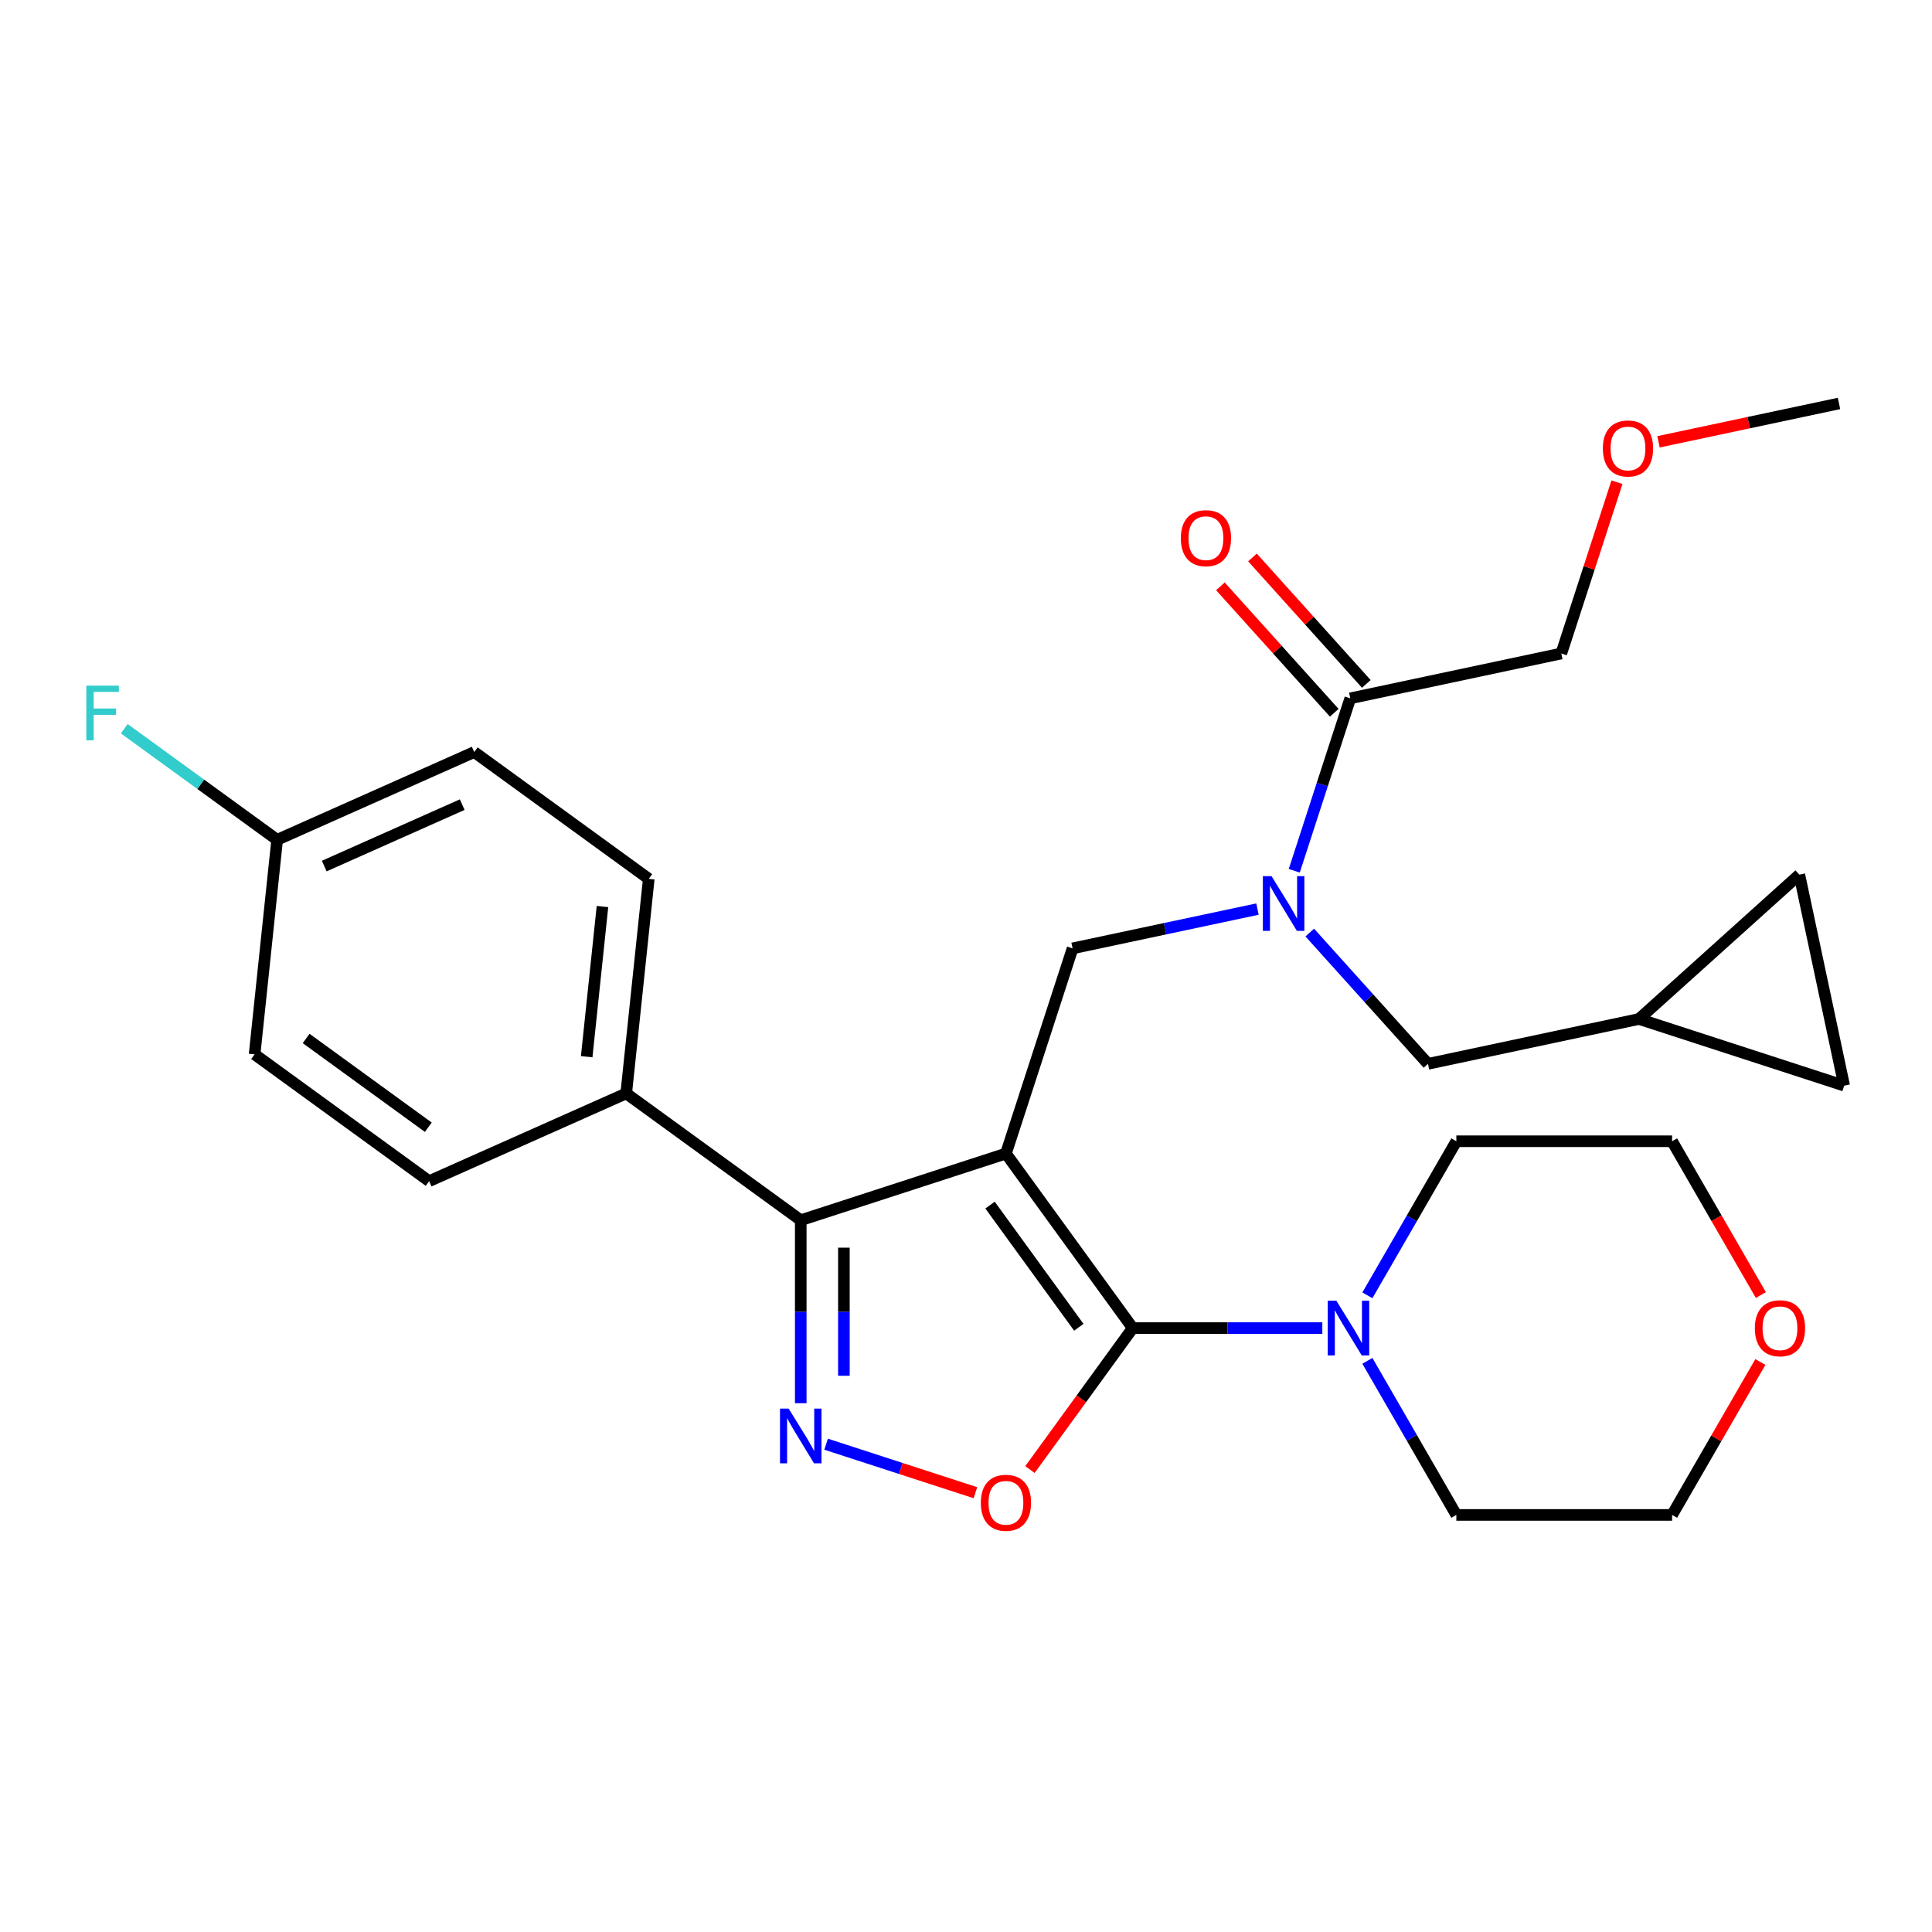 <?xml version='1.0' encoding='iso-8859-1'?>
<svg version='1.1' baseProfile='full'
              xmlns='http://www.w3.org/2000/svg'
                      xmlns:rdkit='http://www.rdkit.org/xml'
                      xmlns:xlink='http://www.w3.org/1999/xlink'
                  xml:space='preserve'
width='1000px' height='1000px' viewBox='0 0 1000 1000'>
<!-- END OF HEADER -->
<rect style='opacity:1.0;fill:#FFFFFF;stroke:none' width='1000' height='1000' x='0' y='0'> </rect>
<path class='bond-0' d='M 808.132,338.243 L 822.534,293.919' style='fill:none;fill-rule:evenodd;stroke:#000000;stroke-width:6px;stroke-linecap:butt;stroke-linejoin:miter;stroke-opacity:1' />
<path class='bond-0' d='M 822.534,293.919 L 836.936,249.594' style='fill:none;fill-rule:evenodd;stroke:#FF0000;stroke-width:6px;stroke-linecap:butt;stroke-linejoin:miter;stroke-opacity:1' />
<path class='bond-1' d='M 808.132,338.243 L 698.907,361.46' style='fill:none;fill-rule:evenodd;stroke:#000000;stroke-width:6px;stroke-linecap:butt;stroke-linejoin:miter;stroke-opacity:1' />
<path class='bond-2' d='M 650.868,470.537 L 603.021,480.707' style='fill:none;fill-rule:evenodd;stroke:#0000FF;stroke-width:6px;stroke-linecap:butt;stroke-linejoin:miter;stroke-opacity:1' />
<path class='bond-2' d='M 603.021,480.707 L 555.174,490.877' style='fill:none;fill-rule:evenodd;stroke:#000000;stroke-width:6px;stroke-linecap:butt;stroke-linejoin:miter;stroke-opacity:1' />
<path class='bond-3' d='M 669.908,450.709 L 684.407,406.084' style='fill:none;fill-rule:evenodd;stroke:#0000FF;stroke-width:6px;stroke-linecap:butt;stroke-linejoin:miter;stroke-opacity:1' />
<path class='bond-3' d='M 684.407,406.084 L 698.907,361.46' style='fill:none;fill-rule:evenodd;stroke:#000000;stroke-width:6px;stroke-linecap:butt;stroke-linejoin:miter;stroke-opacity:1' />
<path class='bond-4' d='M 677.932,482.689 L 708.525,516.667' style='fill:none;fill-rule:evenodd;stroke:#0000FF;stroke-width:6px;stroke-linecap:butt;stroke-linejoin:miter;stroke-opacity:1' />
<path class='bond-4' d='M 708.525,516.667 L 739.119,550.644' style='fill:none;fill-rule:evenodd;stroke:#000000;stroke-width:6px;stroke-linecap:butt;stroke-linejoin:miter;stroke-opacity:1' />
<path class='bond-5' d='M 707.205,353.988 L 677.741,321.265' style='fill:none;fill-rule:evenodd;stroke:#000000;stroke-width:6px;stroke-linecap:butt;stroke-linejoin:miter;stroke-opacity:1' />
<path class='bond-5' d='M 677.741,321.265 L 648.278,288.542' style='fill:none;fill-rule:evenodd;stroke:#FF0000;stroke-width:6px;stroke-linecap:butt;stroke-linejoin:miter;stroke-opacity:1' />
<path class='bond-5' d='M 690.608,368.932 L 661.145,336.209' style='fill:none;fill-rule:evenodd;stroke:#000000;stroke-width:6px;stroke-linecap:butt;stroke-linejoin:miter;stroke-opacity:1' />
<path class='bond-5' d='M 661.145,336.209 L 631.681,303.486' style='fill:none;fill-rule:evenodd;stroke:#FF0000;stroke-width:6px;stroke-linecap:butt;stroke-linejoin:miter;stroke-opacity:1' />
<path class='bond-6' d='M 858.431,228.686 L 905.148,218.756' style='fill:none;fill-rule:evenodd;stroke:#FF0000;stroke-width:6px;stroke-linecap:butt;stroke-linejoin:miter;stroke-opacity:1' />
<path class='bond-6' d='M 905.148,218.756 L 951.865,208.826' style='fill:none;fill-rule:evenodd;stroke:#000000;stroke-width:6px;stroke-linecap:butt;stroke-linejoin:miter;stroke-opacity:1' />
<path class='bond-7' d='M 520.668,597.078 L 586.303,687.417' style='fill:none;fill-rule:evenodd;stroke:#000000;stroke-width:6px;stroke-linecap:butt;stroke-linejoin:miter;stroke-opacity:1' />
<path class='bond-7' d='M 512.445,623.756 L 558.39,686.993' style='fill:none;fill-rule:evenodd;stroke:#000000;stroke-width:6px;stroke-linecap:butt;stroke-linejoin:miter;stroke-opacity:1' />
<path class='bond-8' d='M 520.668,597.078 L 414.467,631.584' style='fill:none;fill-rule:evenodd;stroke:#000000;stroke-width:6px;stroke-linecap:butt;stroke-linejoin:miter;stroke-opacity:1' />
<path class='bond-9' d='M 520.668,597.078 L 555.174,490.877' style='fill:none;fill-rule:evenodd;stroke:#000000;stroke-width:6px;stroke-linecap:butt;stroke-linejoin:miter;stroke-opacity:1' />
<path class='bond-10' d='M 586.303,687.417 L 559.702,724.031' style='fill:none;fill-rule:evenodd;stroke:#000000;stroke-width:6px;stroke-linecap:butt;stroke-linejoin:miter;stroke-opacity:1' />
<path class='bond-10' d='M 559.702,724.031 L 533.1,760.645' style='fill:none;fill-rule:evenodd;stroke:#FF0000;stroke-width:6px;stroke-linecap:butt;stroke-linejoin:miter;stroke-opacity:1' />
<path class='bond-11' d='M 586.303,687.417 L 635.37,687.417' style='fill:none;fill-rule:evenodd;stroke:#000000;stroke-width:6px;stroke-linecap:butt;stroke-linejoin:miter;stroke-opacity:1' />
<path class='bond-11' d='M 635.37,687.417 L 684.437,687.417' style='fill:none;fill-rule:evenodd;stroke:#0000FF;stroke-width:6px;stroke-linecap:butt;stroke-linejoin:miter;stroke-opacity:1' />
<path class='bond-12' d='M 504.876,772.626 L 466.23,760.069' style='fill:none;fill-rule:evenodd;stroke:#FF0000;stroke-width:6px;stroke-linecap:butt;stroke-linejoin:miter;stroke-opacity:1' />
<path class='bond-12' d='M 466.23,760.069 L 427.584,747.512' style='fill:none;fill-rule:evenodd;stroke:#0000FF;stroke-width:6px;stroke-linecap:butt;stroke-linejoin:miter;stroke-opacity:1' />
<path class='bond-13' d='M 414.467,726.299 L 414.467,678.941' style='fill:none;fill-rule:evenodd;stroke:#0000FF;stroke-width:6px;stroke-linecap:butt;stroke-linejoin:miter;stroke-opacity:1' />
<path class='bond-13' d='M 414.467,678.941 L 414.467,631.584' style='fill:none;fill-rule:evenodd;stroke:#000000;stroke-width:6px;stroke-linecap:butt;stroke-linejoin:miter;stroke-opacity:1' />
<path class='bond-13' d='M 436.8,712.091 L 436.8,678.941' style='fill:none;fill-rule:evenodd;stroke:#0000FF;stroke-width:6px;stroke-linecap:butt;stroke-linejoin:miter;stroke-opacity:1' />
<path class='bond-13' d='M 436.8,678.941 L 436.8,645.791' style='fill:none;fill-rule:evenodd;stroke:#000000;stroke-width:6px;stroke-linecap:butt;stroke-linejoin:miter;stroke-opacity:1' />
<path class='bond-14' d='M 414.467,631.584 L 324.127,565.949' style='fill:none;fill-rule:evenodd;stroke:#000000;stroke-width:6px;stroke-linecap:butt;stroke-linejoin:miter;stroke-opacity:1' />
<path class='bond-15' d='M 848.345,527.428 L 931.329,452.709' style='fill:none;fill-rule:evenodd;stroke:#000000;stroke-width:6px;stroke-linecap:butt;stroke-linejoin:miter;stroke-opacity:1' />
<path class='bond-16' d='M 848.345,527.428 L 954.545,561.934' style='fill:none;fill-rule:evenodd;stroke:#000000;stroke-width:6px;stroke-linecap:butt;stroke-linejoin:miter;stroke-opacity:1' />
<path class='bond-17' d='M 848.345,527.428 L 739.119,550.644' style='fill:none;fill-rule:evenodd;stroke:#000000;stroke-width:6px;stroke-linecap:butt;stroke-linejoin:miter;stroke-opacity:1' />
<path class='bond-18' d='M 931.329,452.709 L 954.545,561.934' style='fill:none;fill-rule:evenodd;stroke:#000000;stroke-width:6px;stroke-linecap:butt;stroke-linejoin:miter;stroke-opacity:1' />
<path class='bond-19' d='M 911.422,670.306 L 888.445,630.509' style='fill:none;fill-rule:evenodd;stroke:#FF0000;stroke-width:6px;stroke-linecap:butt;stroke-linejoin:miter;stroke-opacity:1' />
<path class='bond-19' d='M 888.445,630.509 L 865.468,590.712' style='fill:none;fill-rule:evenodd;stroke:#000000;stroke-width:6px;stroke-linecap:butt;stroke-linejoin:miter;stroke-opacity:1' />
<path class='bond-20' d='M 911.167,704.969 L 888.318,744.546' style='fill:none;fill-rule:evenodd;stroke:#FF0000;stroke-width:6px;stroke-linecap:butt;stroke-linejoin:miter;stroke-opacity:1' />
<path class='bond-20' d='M 888.318,744.546 L 865.468,784.123' style='fill:none;fill-rule:evenodd;stroke:#000000;stroke-width:6px;stroke-linecap:butt;stroke-linejoin:miter;stroke-opacity:1' />
<path class='bond-21' d='M 707.756,704.369 L 730.779,744.246' style='fill:none;fill-rule:evenodd;stroke:#0000FF;stroke-width:6px;stroke-linecap:butt;stroke-linejoin:miter;stroke-opacity:1' />
<path class='bond-21' d='M 730.779,744.246 L 753.802,784.123' style='fill:none;fill-rule:evenodd;stroke:#000000;stroke-width:6px;stroke-linecap:butt;stroke-linejoin:miter;stroke-opacity:1' />
<path class='bond-22' d='M 707.756,670.466 L 730.779,630.589' style='fill:none;fill-rule:evenodd;stroke:#0000FF;stroke-width:6px;stroke-linecap:butt;stroke-linejoin:miter;stroke-opacity:1' />
<path class='bond-22' d='M 730.779,630.589 L 753.802,590.712' style='fill:none;fill-rule:evenodd;stroke:#000000;stroke-width:6px;stroke-linecap:butt;stroke-linejoin:miter;stroke-opacity:1' />
<path class='bond-23' d='M 753.802,784.123 L 865.468,784.123' style='fill:none;fill-rule:evenodd;stroke:#000000;stroke-width:6px;stroke-linecap:butt;stroke-linejoin:miter;stroke-opacity:1' />
<path class='bond-24' d='M 324.127,565.949 L 335.8,454.895' style='fill:none;fill-rule:evenodd;stroke:#000000;stroke-width:6px;stroke-linecap:butt;stroke-linejoin:miter;stroke-opacity:1' />
<path class='bond-24' d='M 303.667,546.956 L 311.838,469.218' style='fill:none;fill-rule:evenodd;stroke:#000000;stroke-width:6px;stroke-linecap:butt;stroke-linejoin:miter;stroke-opacity:1' />
<path class='bond-25' d='M 324.127,565.949 L 222.116,611.367' style='fill:none;fill-rule:evenodd;stroke:#000000;stroke-width:6px;stroke-linecap:butt;stroke-linejoin:miter;stroke-opacity:1' />
<path class='bond-26' d='M 335.8,454.895 L 245.46,389.259' style='fill:none;fill-rule:evenodd;stroke:#000000;stroke-width:6px;stroke-linecap:butt;stroke-linejoin:miter;stroke-opacity:1' />
<path class='bond-27' d='M 245.46,389.259 L 143.448,434.678' style='fill:none;fill-rule:evenodd;stroke:#000000;stroke-width:6px;stroke-linecap:butt;stroke-linejoin:miter;stroke-opacity:1' />
<path class='bond-27' d='M 239.242,416.474 L 167.834,448.267' style='fill:none;fill-rule:evenodd;stroke:#000000;stroke-width:6px;stroke-linecap:butt;stroke-linejoin:miter;stroke-opacity:1' />
<path class='bond-28' d='M 143.448,434.678 L 131.776,545.732' style='fill:none;fill-rule:evenodd;stroke:#000000;stroke-width:6px;stroke-linecap:butt;stroke-linejoin:miter;stroke-opacity:1' />
<path class='bond-29' d='M 143.448,434.678 L 103.884,405.933' style='fill:none;fill-rule:evenodd;stroke:#000000;stroke-width:6px;stroke-linecap:butt;stroke-linejoin:miter;stroke-opacity:1' />
<path class='bond-29' d='M 103.884,405.933 L 64.32,377.188' style='fill:none;fill-rule:evenodd;stroke:#33CCCC;stroke-width:6px;stroke-linecap:butt;stroke-linejoin:miter;stroke-opacity:1' />
<path class='bond-30' d='M 131.776,545.732 L 222.116,611.367' style='fill:none;fill-rule:evenodd;stroke:#000000;stroke-width:6px;stroke-linecap:butt;stroke-linejoin:miter;stroke-opacity:1' />
<path class='bond-30' d='M 158.454,537.509 L 221.692,583.454' style='fill:none;fill-rule:evenodd;stroke:#000000;stroke-width:6px;stroke-linecap:butt;stroke-linejoin:miter;stroke-opacity:1' />
<path class='bond-31' d='M 753.802,590.712 L 865.468,590.712' style='fill:none;fill-rule:evenodd;stroke:#000000;stroke-width:6px;stroke-linecap:butt;stroke-linejoin:miter;stroke-opacity:1' />
<path  class='atom-1' d='M 658.14 453.5
L 667.42 468.5
Q 668.34 469.98, 669.82 472.66
Q 671.3 475.34, 671.38 475.5
L 671.38 453.5
L 675.14 453.5
L 675.14 481.82
L 671.26 481.82
L 661.3 465.42
Q 660.14 463.5, 658.9 461.3
Q 657.7 459.1, 657.34 458.42
L 657.34 481.82
L 653.66 481.82
L 653.66 453.5
L 658.14 453.5
' fill='#0000FF'/>
<path  class='atom-3' d='M 611.188 278.556
Q 611.188 271.756, 614.548 267.956
Q 617.908 264.156, 624.188 264.156
Q 630.468 264.156, 633.828 267.956
Q 637.188 271.756, 637.188 278.556
Q 637.188 285.436, 633.788 289.356
Q 630.388 293.236, 624.188 293.236
Q 617.948 293.236, 614.548 289.356
Q 611.188 285.476, 611.188 278.556
M 624.188 290.036
Q 628.508 290.036, 630.828 287.156
Q 633.188 284.236, 633.188 278.556
Q 633.188 272.996, 630.828 270.196
Q 628.508 267.356, 624.188 267.356
Q 619.868 267.356, 617.508 270.156
Q 615.188 272.956, 615.188 278.556
Q 615.188 284.276, 617.508 287.156
Q 619.868 290.036, 624.188 290.036
' fill='#FF0000'/>
<path  class='atom-4' d='M 829.639 232.123
Q 829.639 225.323, 832.999 221.523
Q 836.359 217.723, 842.639 217.723
Q 848.919 217.723, 852.279 221.523
Q 855.639 225.323, 855.639 232.123
Q 855.639 239.003, 852.239 242.923
Q 848.839 246.803, 842.639 246.803
Q 836.399 246.803, 832.999 242.923
Q 829.639 239.043, 829.639 232.123
M 842.639 243.603
Q 846.959 243.603, 849.279 240.723
Q 851.639 237.803, 851.639 232.123
Q 851.639 226.563, 849.279 223.763
Q 846.959 220.923, 842.639 220.923
Q 838.319 220.923, 835.959 223.723
Q 833.639 226.523, 833.639 232.123
Q 833.639 237.843, 835.959 240.723
Q 838.319 243.603, 842.639 243.603
' fill='#FF0000'/>
<path  class='atom-8' d='M 507.668 777.837
Q 507.668 771.037, 511.028 767.237
Q 514.388 763.437, 520.668 763.437
Q 526.948 763.437, 530.308 767.237
Q 533.668 771.037, 533.668 777.837
Q 533.668 784.717, 530.268 788.637
Q 526.868 792.517, 520.668 792.517
Q 514.428 792.517, 511.028 788.637
Q 507.668 784.757, 507.668 777.837
M 520.668 789.317
Q 524.988 789.317, 527.308 786.437
Q 529.668 783.517, 529.668 777.837
Q 529.668 772.277, 527.308 769.477
Q 524.988 766.637, 520.668 766.637
Q 516.348 766.637, 513.988 769.437
Q 511.668 772.237, 511.668 777.837
Q 511.668 783.557, 513.988 786.437
Q 516.348 789.317, 520.668 789.317
' fill='#FF0000'/>
<path  class='atom-9' d='M 408.207 729.09
L 417.487 744.09
Q 418.407 745.57, 419.887 748.25
Q 421.367 750.93, 421.447 751.09
L 421.447 729.09
L 425.207 729.09
L 425.207 757.41
L 421.327 757.41
L 411.367 741.01
Q 410.207 739.09, 408.967 736.89
Q 407.767 734.69, 407.407 734.01
L 407.407 757.41
L 403.727 757.41
L 403.727 729.09
L 408.207 729.09
' fill='#0000FF'/>
<path  class='atom-15' d='M 908.301 687.497
Q 908.301 680.697, 911.661 676.897
Q 915.021 673.097, 921.301 673.097
Q 927.581 673.097, 930.941 676.897
Q 934.301 680.697, 934.301 687.497
Q 934.301 694.377, 930.901 698.297
Q 927.501 702.177, 921.301 702.177
Q 915.061 702.177, 911.661 698.297
Q 908.301 694.417, 908.301 687.497
M 921.301 698.977
Q 925.621 698.977, 927.941 696.097
Q 930.301 693.177, 930.301 687.497
Q 930.301 681.937, 927.941 679.137
Q 925.621 676.297, 921.301 676.297
Q 916.981 676.297, 914.621 679.097
Q 912.301 681.897, 912.301 687.497
Q 912.301 693.217, 914.621 696.097
Q 916.981 698.977, 921.301 698.977
' fill='#FF0000'/>
<path  class='atom-16' d='M 691.709 673.257
L 700.989 688.257
Q 701.909 689.737, 703.389 692.417
Q 704.869 695.097, 704.949 695.257
L 704.949 673.257
L 708.709 673.257
L 708.709 701.577
L 704.829 701.577
L 694.869 685.177
Q 693.709 683.257, 692.469 681.057
Q 691.269 678.857, 690.909 678.177
L 690.909 701.577
L 687.229 701.577
L 687.229 673.257
L 691.709 673.257
' fill='#0000FF'/>
<path  class='atom-24' d='M 44.689 354.882
L 61.529 354.882
L 61.529 358.122
L 48.489 358.122
L 48.489 366.722
L 60.089 366.722
L 60.089 370.002
L 48.489 370.002
L 48.489 383.202
L 44.689 383.202
L 44.689 354.882
' fill='#33CCCC'/>
</svg>
